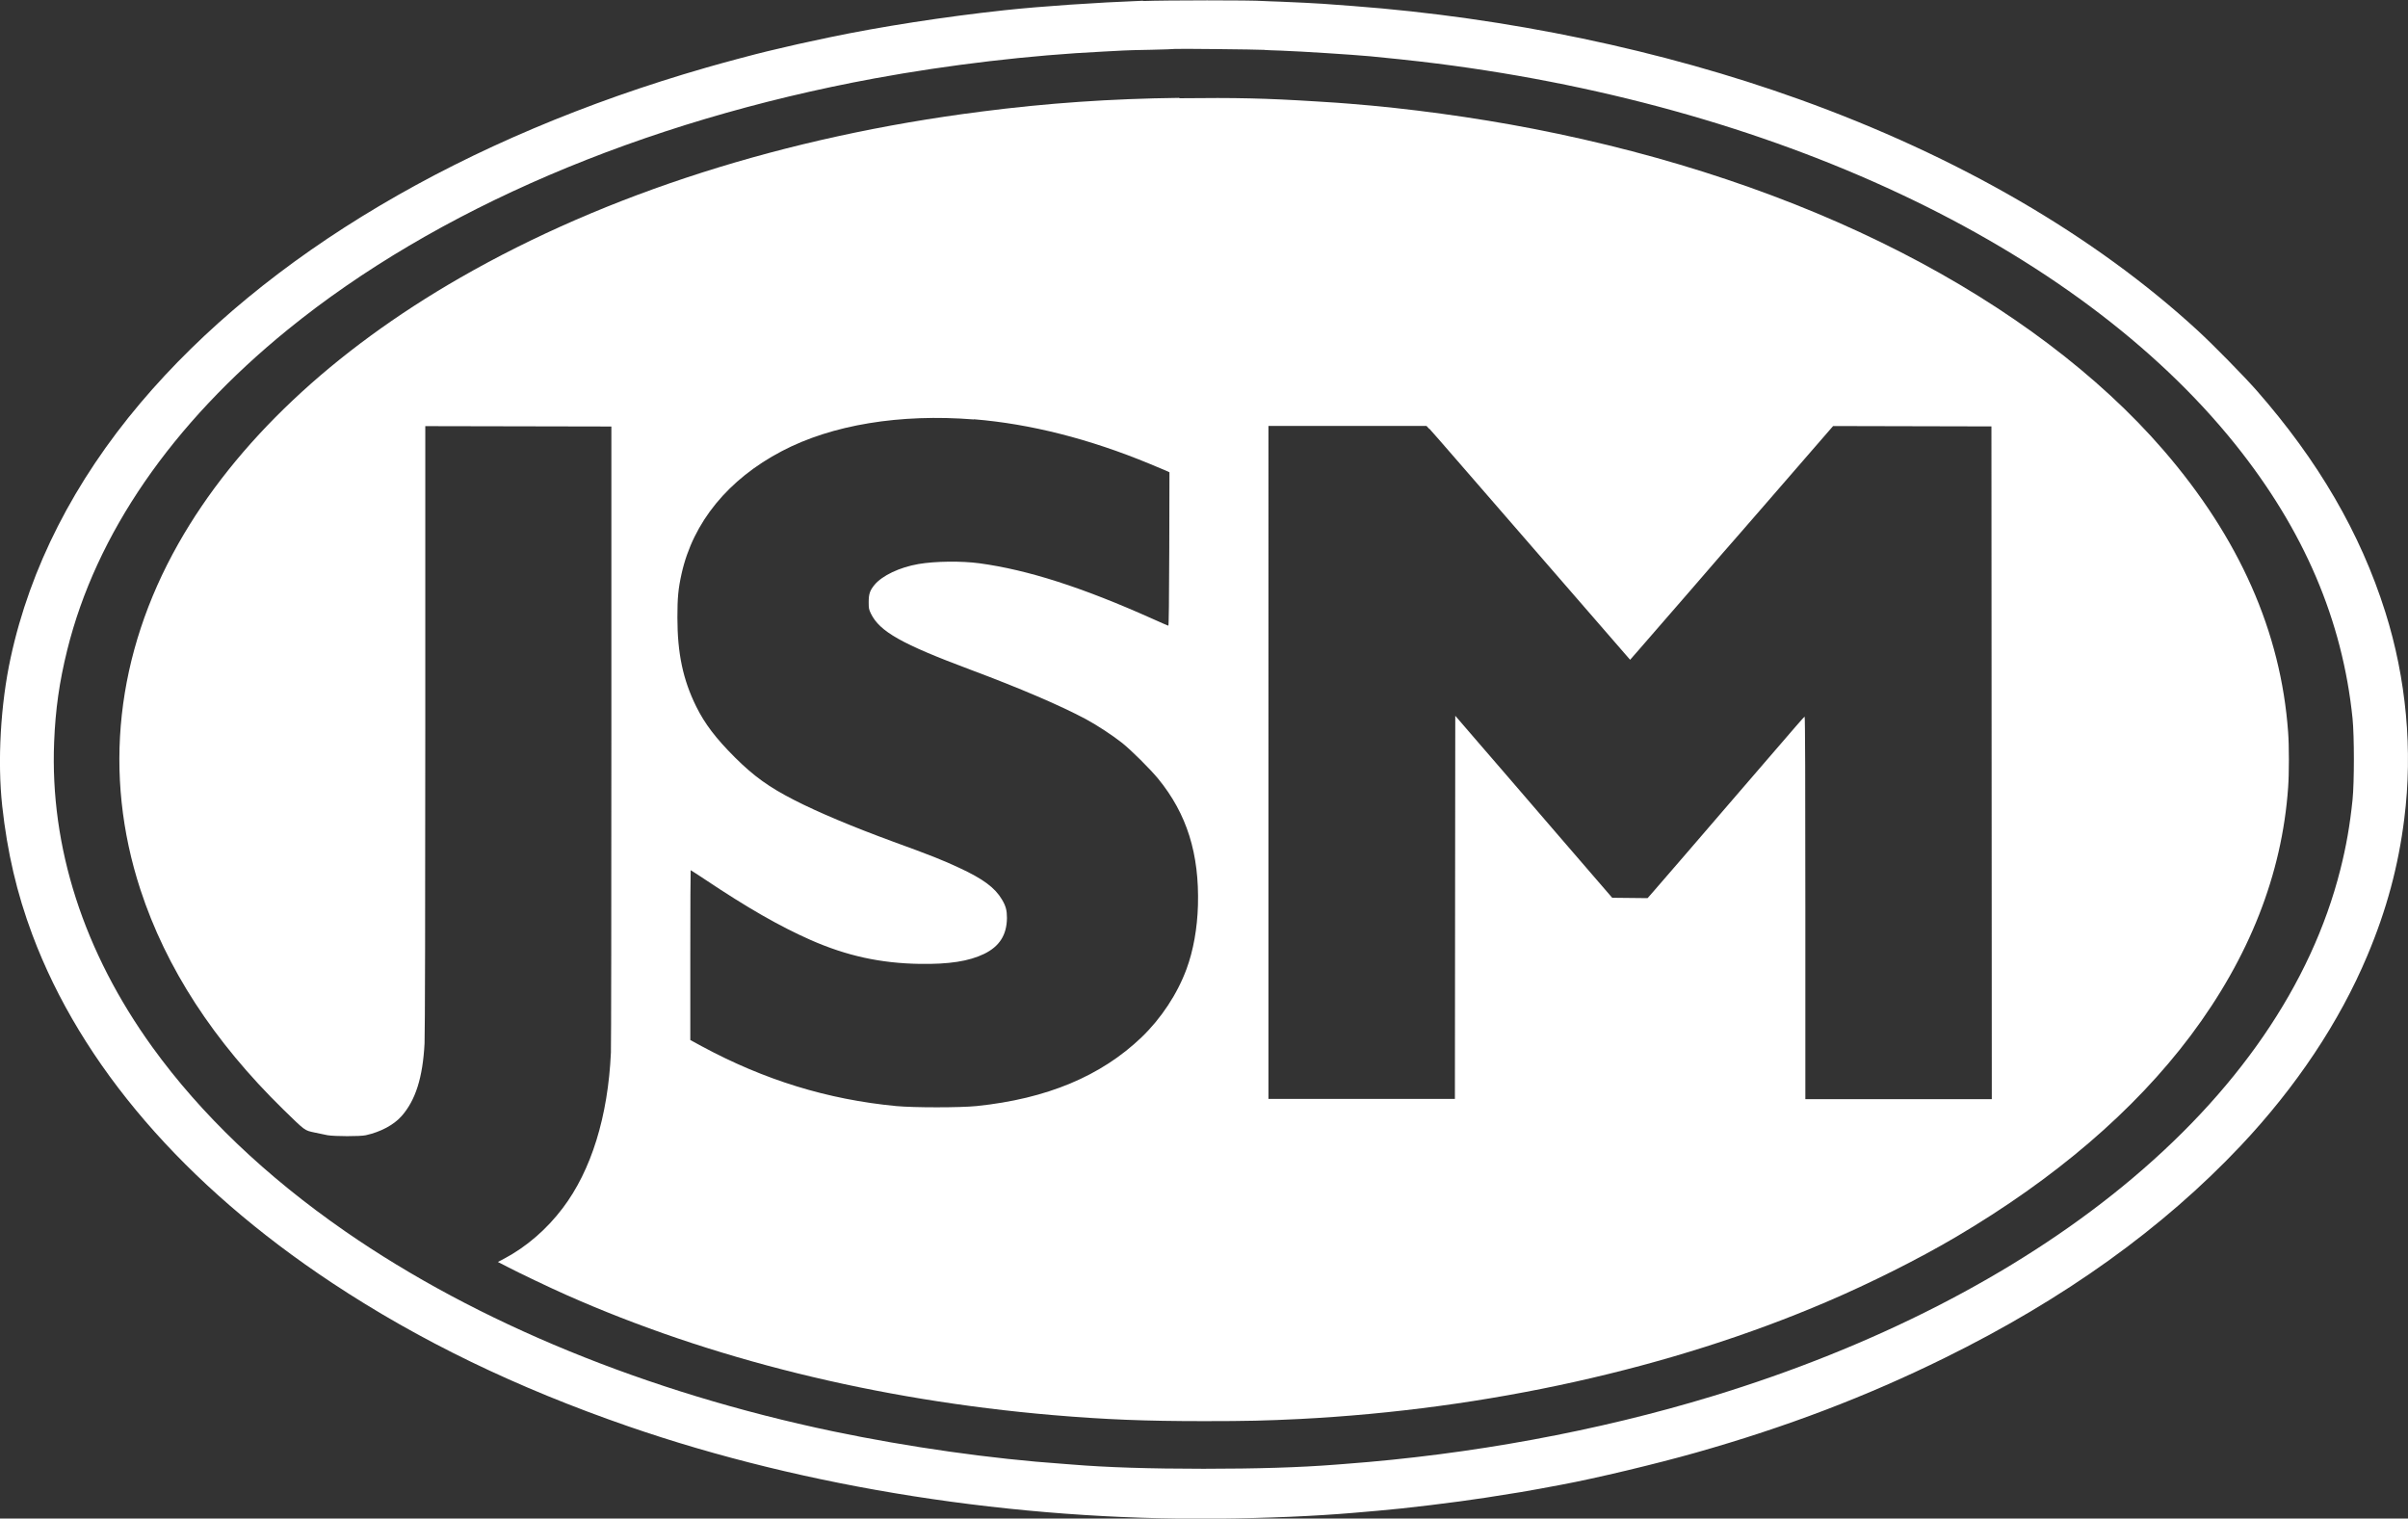 <?xml version="1.0" encoding="UTF-8"?>
<svg id="Layer_1" data-name="Layer 1" xmlns="http://www.w3.org/2000/svg" viewBox="0 0 259.32 163.53">
  <rect x="0" y="0" width="259.32" height="163.53" fill="#333333" stroke="none"/>
  <defs>
    <style>
      .cls-1 {
        fill: #fff;
      }
    </style>
  </defs>
  <g id="Page-1">
    <g id="JSM_Logo" data-name="JSM Logo">
      <path id="Shape" class="cls-1" d="M123.1.08c-5,.19-11.03.6-14.91,1.02-6.49.7-13.42,1.78-18.86,2.92-.69.14-1.72.36-2.28.49-.56.11-1.63.36-2.36.53-.73.17-1.67.4-2.09.49-1.14.27-4.65,1.2-6.54,1.75C49.98,14.78,28.63,27.43,15.13,43.39c-7.15,8.46-11.88,17.73-13.98,27.43-1.09,5.01-1.44,11.15-.91,15.99.55,4.99,1.57,9.38,3.24,13.84,5.26,14.06,16.4,26.99,32.31,37.52,9.38,6.21,19.83,11.27,31.87,15.43,19.1,6.61,41.67,10.15,63.47,9.94,5.37-.05,10.47-.27,14.59-.62.71-.06,1.91-.17,2.66-.23,2.81-.23,8.35-.9,11.64-1.41,3.87-.61,4.27-.67,5.7-.94.8-.15,1.91-.36,2.47-.46,3.65-.68,10.19-2.24,14.49-3.46,9.73-2.76,18.34-6.04,26.77-10.2,12.87-6.34,23.44-13.92,31.86-22.84,5.97-6.34,10.62-13.31,13.63-20.47,2.07-4.91,3.34-9.62,3.98-14.75.93-7.37.22-15.08-2.05-22.27-2.67-8.46-7.21-16.28-13.89-23.88-1.35-1.53-4.62-4.86-6.27-6.38-11.15-10.26-25.87-18.8-42.96-24.94-14.75-5.3-31.44-8.79-48.03-10.04-1.38-.11-2.84-.21-3.23-.24-.4-.02-1.27-.08-1.94-.11-.67-.04-1.86-.09-2.66-.12-.79-.02-1.61-.06-1.83-.07-1.36-.1-10.49-.09-12.97,0ZM136.18,5.38c.23.02,1.02.05,1.75.07,2.38.09,7.64.43,9.62.61,2.82.28,3.79.38,5.44.57,37.84,4.43,70.54,19.79,87.73,41.22,7.39,9.22,11.55,18.94,12.63,29.53.19,1.91.19,6.85,0,8.73-.28,2.73-.68,5.03-1.32,7.55-3.13,12.38-11.16,24.06-23.45,34.11-11.64,9.53-26.86,17.31-44.15,22.58-12.36,3.77-26.08,6.29-39.62,7.3-.29.02-.75.06-1.03.08-3.82.3-8.42.44-14.18.44s-10.43-.15-14.07-.45c-.25-.02-.71-.05-1.03-.08-7.67-.53-16.69-1.81-24.78-3.5-20.05-4.2-38.35-11.7-52.56-21.55-8.54-5.92-15.52-12.59-20.74-19.81-7.41-10.26-11.05-21.56-10.59-32.87.14-3.51.56-6.48,1.41-9.91,3.1-12.5,11.26-24.35,23.76-34.51,15.9-12.92,38.12-22.43,63.2-27.05,8.01-1.47,16.72-2.5,24.68-2.89.88-.04,1.82-.09,2.09-.11.27-.02,1.63-.06,3-.08,1.38-.03,2.52-.07,2.55-.09.04-.04,8.81.05,9.66.1Z"/>
      <path id="Shape-2" data-name="Shape" class="cls-1" d="M127,10.54c-7.4.09-14.22.56-21.36,1.48-21.05,2.69-40.33,8.84-56.05,17.87-13.8,7.92-24.22,17.76-30.39,28.67-6.72,11.88-8.14,24.83-4.08,37.24,2.77,8.46,7.89,16.34,15.38,23.67,2.39,2.33,2.28,2.25,3.33,2.48.48.11,1.13.23,1.44.3.76.13,3.52.14,4.13,0,1.58-.35,2.99-1.1,3.83-2.04,1.52-1.71,2.3-4.17,2.49-7.85.05-.79.08-15.15.08-33.92v-32.55l10.02.02,10.02.02v33.1c0,18.21-.02,33.65-.05,34.32-.31,6.86-2.11,12.69-5.19,16.75-1.73,2.29-3.92,4.18-6.3,5.44l-.68.36.97.5c1.3.68,4.64,2.27,6.33,3.02,15.54,6.91,33.52,11.35,52.47,12.97,5.66.48,9.94.65,16.29.65,4.63,0,6.59-.05,10.3-.23,20.15-1.04,39.99-5.44,56.74-12.62,4.66-1.99,9.91-4.62,13.86-6.95,10.73-6.32,19.25-13.62,25.32-21.7,6.33-8.44,9.85-17.38,10.51-26.73.11-1.45.11-4.56,0-5.96-.77-10.79-5.25-20.91-13.43-30.38-6.94-8.03-16.67-15.37-28.27-21.31-11.66-5.97-25.1-10.48-39.64-13.3-6.33-1.23-13.46-2.2-19.72-2.69-.56-.05-1.21-.1-1.44-.11-.23-.02-1.22-.08-2.2-.14-5.44-.34-8.56-.41-14.7-.34ZM104.88,45.15c6.04.49,12.44,2.11,18.93,4.8.69.28,1.45.61,1.7.71l.43.2-.02,8.26c-.02,5.46-.05,8.26-.1,8.26-.04,0-.81-.34-1.7-.74-7.57-3.39-13.42-5.27-18.64-5.98-1.92-.26-4.77-.23-6.57.08-2.03.35-3.92,1.25-4.74,2.25-.49.6-.62.98-.62,1.84,0,.7.02.79.24,1.25.95,1.94,3.32,3.27,10.67,6.02,5.45,2.04,9.72,3.87,12.49,5.35,1.22.66,2.85,1.73,3.9,2.56.99.79,3.02,2.81,3.89,3.87,3.08,3.77,4.42,8.06,4.27,13.61-.07,2.47-.5,4.89-1.23,6.86-.99,2.69-2.73,5.32-4.84,7.35-4.36,4.18-10.21,6.63-17.77,7.41-1.78.18-6.76.18-8.67,0-7.38-.71-14.15-2.79-20.89-6.42l-1.27-.69v-9.14c0-5.03.02-9.15.04-9.15s.7.44,1.5.97c4.65,3.11,8.08,5.07,11.45,6.56,3.85,1.69,7.47,2.49,11.71,2.56,3.16.05,5.3-.28,6.95-1.08,1.65-.81,2.43-2.04,2.45-3.86,0-.82-.12-1.3-.55-2.01-.75-1.26-2.03-2.21-4.6-3.4-1.78-.83-3.06-1.34-7.1-2.81-4.36-1.6-8.08-3.16-10.67-4.49-2.7-1.38-4.34-2.56-6.38-4.59-2.05-2.05-3.25-3.62-4.17-5.49-1.42-2.88-2.02-5.71-2.02-9.57,0-2.13.09-3.09.45-4.72,1.24-5.55,5.03-10.18,10.8-13.2,5.4-2.84,12.74-4.04,20.67-3.41ZM153.94,46.18c.17.18,1.52,1.72,2.99,3.42,4.3,4.96,16.67,19.22,18.08,20.83l.54.62.71-.81c.39-.45,2.92-3.37,5.63-6.48,2.7-3.13,5.12-5.92,5.38-6.2.26-.3,1.61-1.84,2.99-3.44,1.39-1.6,3.57-4.12,4.84-5.58l2.31-2.66,8.53.02,8.52.02.02,36.22.02,36.23h-20.08v-20.63c0-13.27-.02-20.6-.08-20.57-.08.05-1.16,1.29-4.05,4.65-.92,1.06-2.6,3.02-3.75,4.35-1.15,1.33-3.38,3.92-4.95,5.75-1.58,1.83-3.16,3.66-3.52,4.07l-.64.73-1.9-.02-1.91-.02-1.7-1.97c-.94-1.08-2.95-3.41-4.47-5.18-1.52-1.77-3.64-4.22-4.7-5.46-1.06-1.23-2.85-3.31-3.98-4.61l-2.05-2.38-.02,20.63-.02,20.63h-20.08V45.87h17.02l.3.32Z"/>
    </g>
  </g>
</svg>